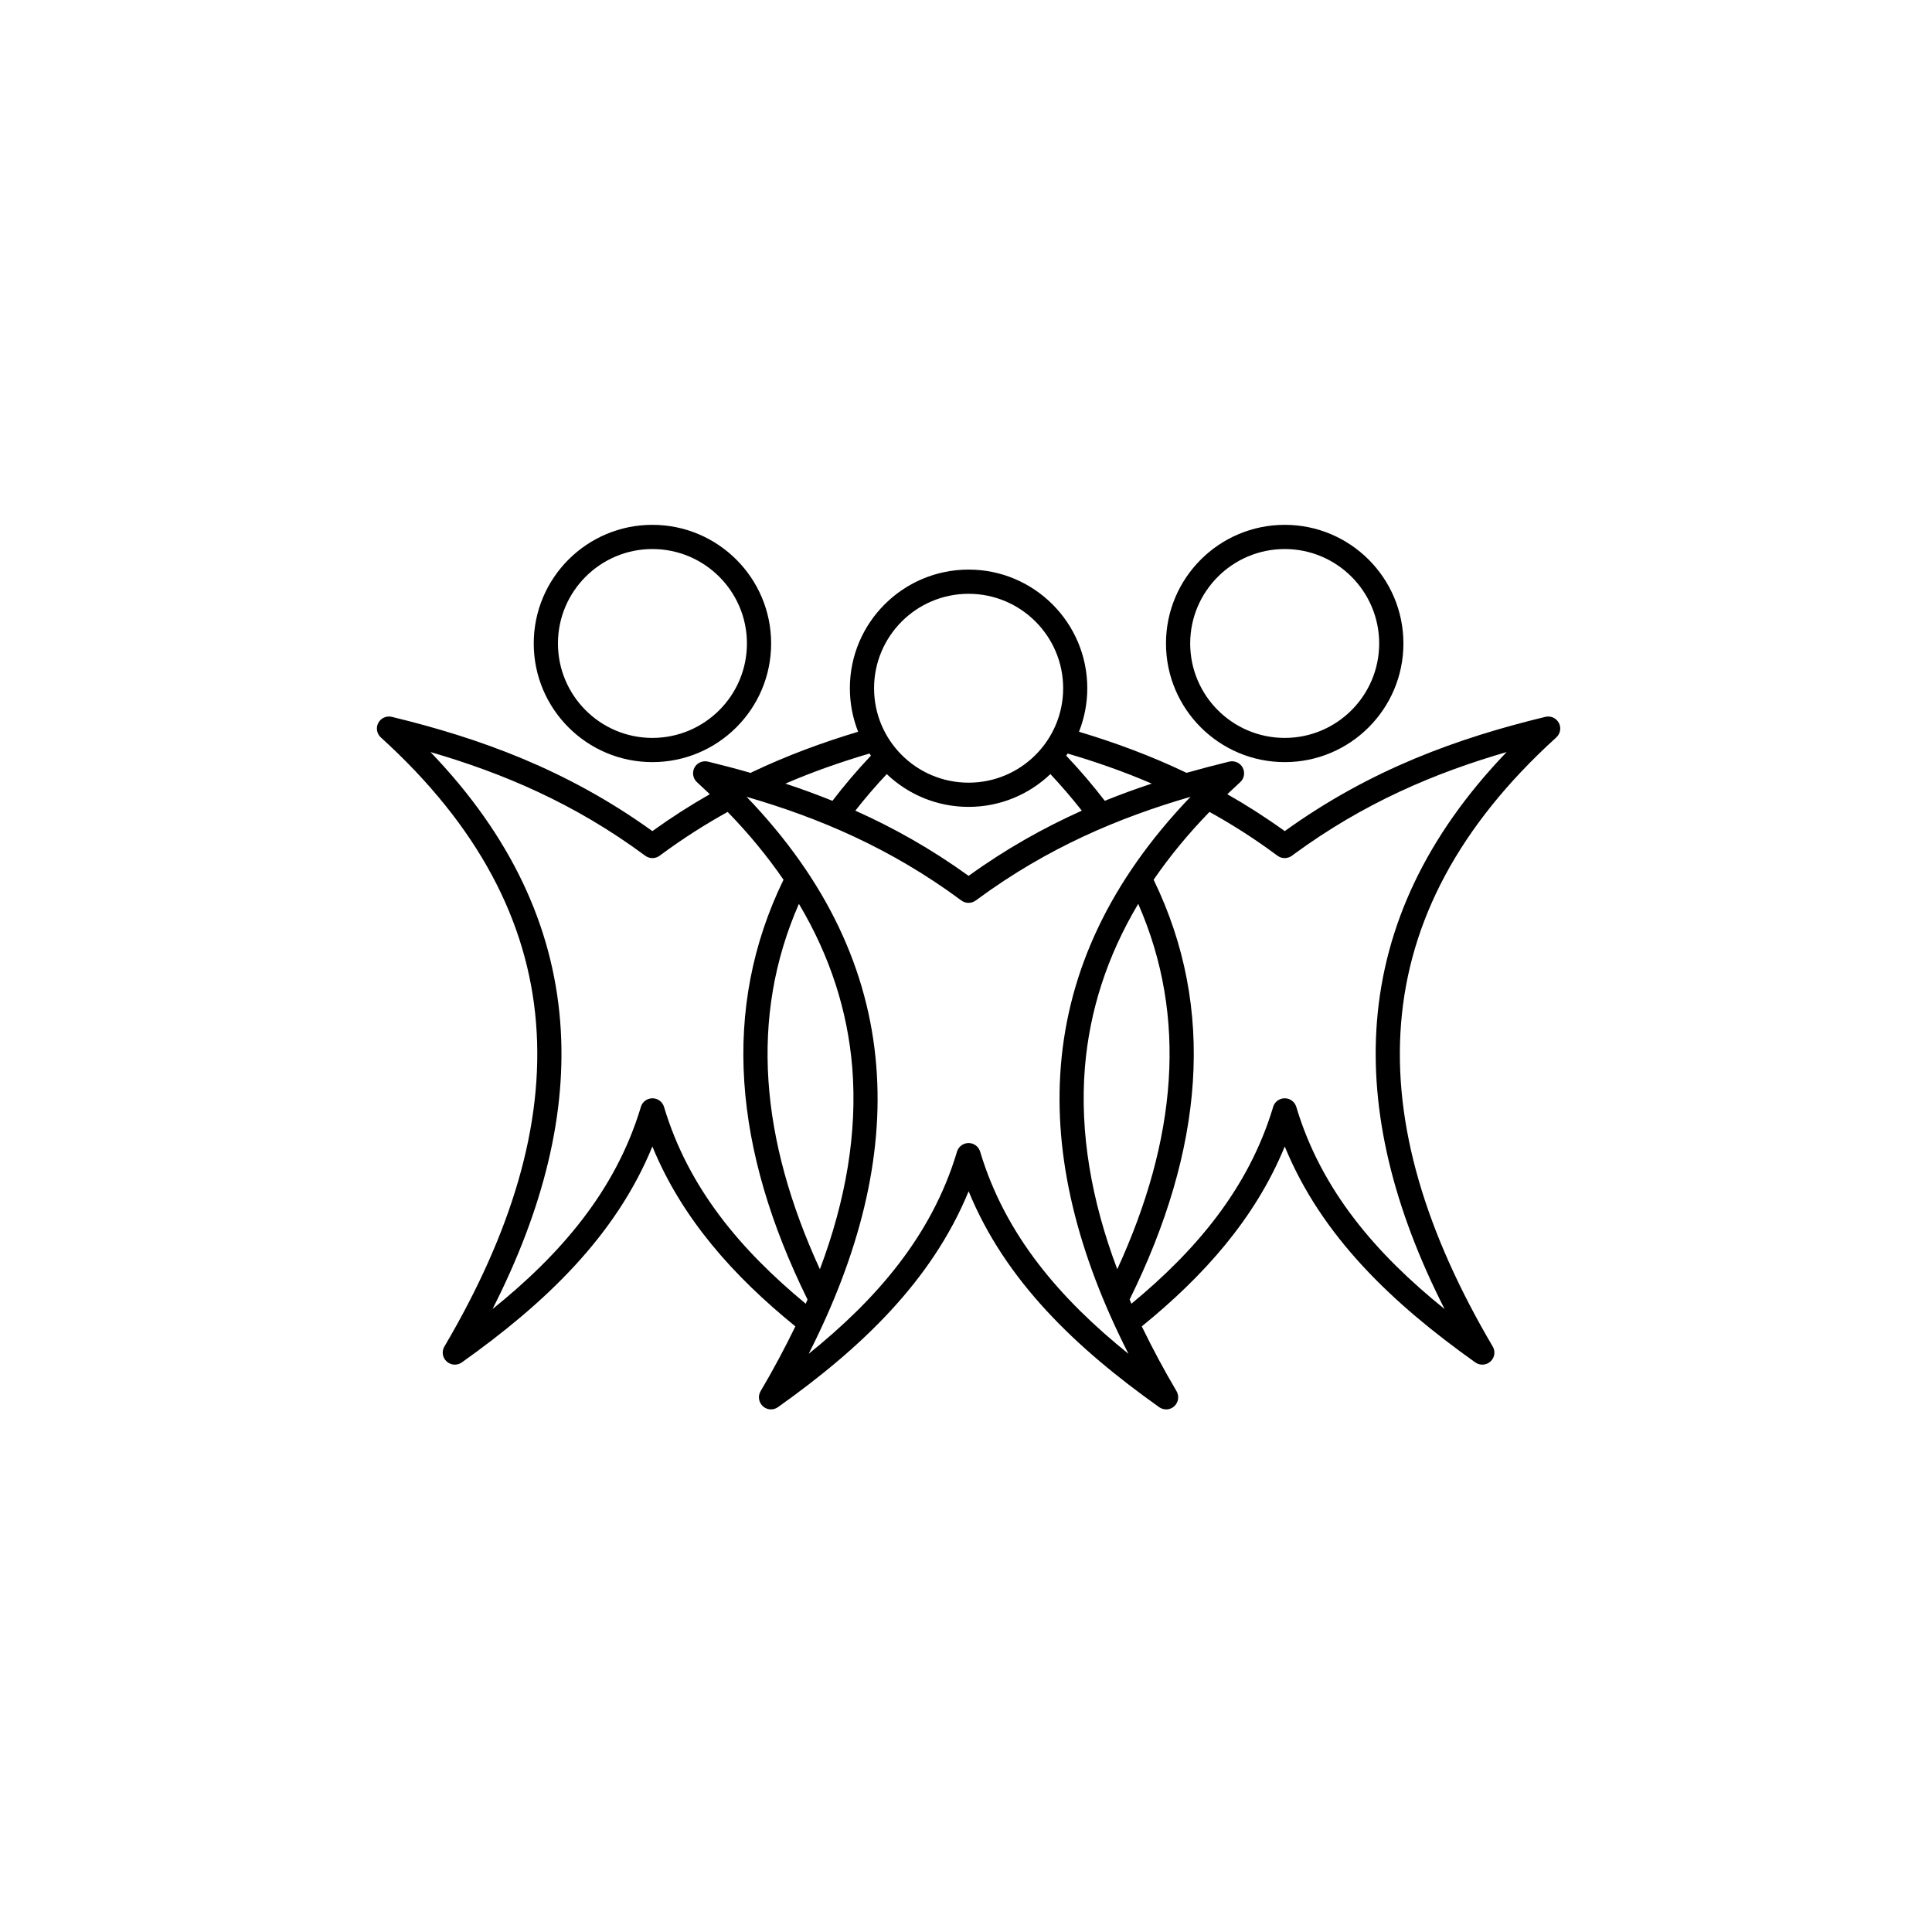 <svg xmlns="http://www.w3.org/2000/svg" xmlns:xlink="http://www.w3.org/1999/xlink" width="96" viewBox="0 0 72 72" height="96" preserveAspectRatio="xMidYMid meet"><defs><clipPath id="4b2468f673"><path d="M 14 19.562 L 58.223 19.562 L 58.223 52.562 L 14 52.562 Z M 14 19.562 " clip-rule="nonzero"></path></clipPath></defs><g clip-path="url(#4b2468f673)"><path fill="#000000" d="M 31.98 27.27 C 30.656 27.668 29.336 28.152 28.023 28.777 C 28.008 28.785 27.992 28.793 27.977 28.805 C 27.449 28.652 26.914 28.512 26.383 28.383 C 26.184 28.336 25.977 28.426 25.879 28.609 C 25.785 28.789 25.824 29.016 25.977 29.152 C 26.137 29.301 26.297 29.449 26.453 29.598 C 25.738 30.004 25.023 30.461 24.312 30.973 C 21.117 28.672 17.871 27.508 14.602 26.715 C 14.402 26.668 14.195 26.758 14.098 26.941 C 14 27.121 14.043 27.348 14.195 27.484 C 17.828 30.781 19.672 34.336 19.977 38.125 C 20.285 41.934 19.047 45.961 16.562 50.18 C 16.453 50.363 16.488 50.594 16.645 50.738 C 16.805 50.883 17.039 50.895 17.211 50.773 C 20.305 48.574 22.941 46.074 24.312 42.727 C 25.414 45.41 27.328 47.551 29.641 49.43 C 29.254 50.227 28.824 51.035 28.344 51.848 C 28.238 52.031 28.273 52.262 28.43 52.406 C 28.586 52.551 28.82 52.562 28.992 52.441 C 32.086 50.242 34.723 47.742 36.098 44.395 C 37.469 47.742 40.105 50.242 43.199 52.441 C 43.371 52.562 43.609 52.551 43.762 52.406 C 43.918 52.262 43.953 52.031 43.848 51.848 C 43.367 51.035 42.938 50.227 42.551 49.43 C 44.863 47.551 46.777 45.41 47.879 42.727 C 49.25 46.074 51.887 48.574 54.98 50.773 C 55.152 50.895 55.387 50.883 55.547 50.738 C 55.703 50.594 55.738 50.363 55.629 50.18 C 53.145 45.961 51.906 41.934 52.215 38.125 C 52.52 34.336 54.363 30.781 57.996 27.484 C 58.148 27.348 58.191 27.121 58.094 26.941 C 57.996 26.758 57.789 26.668 57.59 26.715 C 54.32 27.508 51.074 28.672 47.879 30.973 C 47.168 30.461 46.453 30.004 45.738 29.598 C 45.895 29.449 46.055 29.301 46.215 29.152 C 46.371 29.016 46.406 28.789 46.312 28.609 C 46.215 28.426 46.008 28.336 45.809 28.383 C 45.277 28.512 44.746 28.652 44.219 28.801 C 42.887 28.164 41.551 27.672 40.211 27.27 C 40.41 26.766 40.52 26.219 40.52 25.648 C 40.52 23.207 38.535 21.227 36.098 21.227 C 33.656 21.227 31.672 23.207 31.672 25.648 C 31.672 26.219 31.781 26.766 31.98 27.27 Z M 35.652 42.961 C 34.715 46.059 32.664 48.418 30.137 50.453 C 32.035 46.719 32.934 43.133 32.656 39.719 C 32.371 36.184 30.836 32.832 27.824 29.695 C 30.516 30.477 33.191 31.605 35.828 33.559 C 35.988 33.676 36.203 33.676 36.363 33.559 L 36.438 33.504 C 39.051 31.586 41.699 30.469 44.367 29.695 C 41.359 32.832 39.82 36.184 39.535 39.719 C 39.258 43.133 40.156 46.719 42.055 50.453 C 39.516 48.406 37.461 46.039 36.527 42.918 C 36.469 42.73 36.297 42.598 36.098 42.598 C 35.898 42.598 35.723 42.727 35.664 42.918 Z M 27.117 30.258 C 26.293 30.715 25.473 31.234 24.656 31.836 L 24.582 31.891 C 24.422 32.008 24.207 32.008 24.047 31.891 C 21.41 29.938 18.734 28.809 16.043 28.027 C 19.055 31.164 20.59 34.516 20.875 38.051 C 21.152 41.465 20.254 45.051 18.355 48.785 C 20.883 46.75 22.93 44.391 23.871 41.293 L 23.883 41.25 C 23.941 41.059 24.117 40.93 24.316 40.93 C 24.512 40.93 24.688 41.059 24.746 41.25 C 25.648 44.27 27.602 46.582 30.027 48.586 C 30.051 48.531 30.074 48.48 30.094 48.43 C 27.348 42.855 26.855 37.609 29.199 32.785 C 28.609 31.926 27.918 31.082 27.117 30.258 Z M 42.164 48.586 C 44.578 46.594 46.523 44.289 47.434 41.293 L 47.445 41.25 C 47.504 41.059 47.68 40.93 47.879 40.93 C 48.078 40.93 48.25 41.059 48.309 41.25 C 49.242 44.371 51.297 46.738 53.836 48.785 C 51.938 45.051 51.043 41.465 51.316 38.051 C 51.602 34.516 53.137 31.164 56.148 28.027 C 53.48 28.801 50.832 29.918 48.219 31.836 L 48.145 31.891 C 47.984 32.008 47.77 32.008 47.609 31.891 C 46.77 31.266 45.922 30.727 45.074 30.258 C 44.273 31.082 43.582 31.926 42.992 32.785 C 45.336 37.609 44.844 42.855 42.098 48.43 C 42.117 48.48 42.141 48.535 42.164 48.586 Z M 42.418 33.684 C 41.25 35.645 40.602 37.684 40.43 39.793 C 40.238 42.207 40.664 44.715 41.637 47.301 C 43.852 42.473 44.273 37.91 42.418 33.684 Z M 29.773 33.684 C 27.918 37.914 28.34 42.473 30.555 47.301 C 31.527 44.715 31.953 42.207 31.762 39.793 C 31.59 37.684 30.941 35.645 29.773 33.684 Z M 33.047 28.848 C 32.625 29.297 32.234 29.754 31.875 30.211 C 33.293 30.844 34.699 31.633 36.098 32.641 C 37.492 31.633 38.898 30.848 40.316 30.211 C 39.957 29.754 39.566 29.297 39.145 28.848 C 38.352 29.605 37.277 30.07 36.098 30.07 C 34.914 30.07 33.84 29.605 33.047 28.848 Z M 32.402 28.082 C 31.355 28.391 30.309 28.754 29.27 29.203 C 29.855 29.395 30.438 29.609 31.023 29.844 C 31.457 29.277 31.934 28.715 32.457 28.16 C 32.438 28.133 32.422 28.109 32.402 28.082 Z M 39.789 28.082 C 39.77 28.109 39.754 28.133 39.734 28.16 C 40.258 28.715 40.738 29.277 41.172 29.844 C 41.754 29.609 42.336 29.395 42.922 29.203 C 41.883 28.754 40.836 28.391 39.789 28.082 Z M 36.098 22.129 C 38.039 22.129 39.621 23.707 39.621 25.648 C 39.621 27.594 38.039 29.168 36.098 29.168 C 34.152 29.168 32.574 27.594 32.574 25.648 C 32.574 23.707 34.152 22.129 36.098 22.129 Z M 47.879 19.559 C 45.438 19.559 43.453 21.539 43.453 23.98 C 43.453 26.422 45.438 28.402 47.879 28.402 C 50.32 28.402 52.301 26.422 52.301 23.98 C 52.301 21.539 50.32 19.559 47.879 19.559 Z M 24.312 19.559 C 21.871 19.559 19.891 21.539 19.891 23.98 C 19.891 26.422 21.871 28.402 24.312 28.402 C 26.754 28.402 28.738 26.422 28.738 23.98 C 28.738 21.539 26.754 19.559 24.312 19.559 Z M 47.879 20.461 C 49.82 20.461 51.398 22.039 51.398 23.98 C 51.398 25.922 49.82 27.5 47.879 27.5 C 45.934 27.5 44.355 25.922 44.355 23.98 C 44.355 22.039 45.934 20.461 47.879 20.461 Z M 24.312 20.461 C 26.258 20.461 27.836 22.039 27.836 23.98 C 27.836 25.922 26.258 27.5 24.312 27.5 C 22.371 27.5 20.793 25.922 20.793 23.98 C 20.793 22.039 22.371 20.461 24.312 20.461 Z M 24.312 20.461 " fill-opacity="1" fill-rule="evenodd"></path></g></svg>